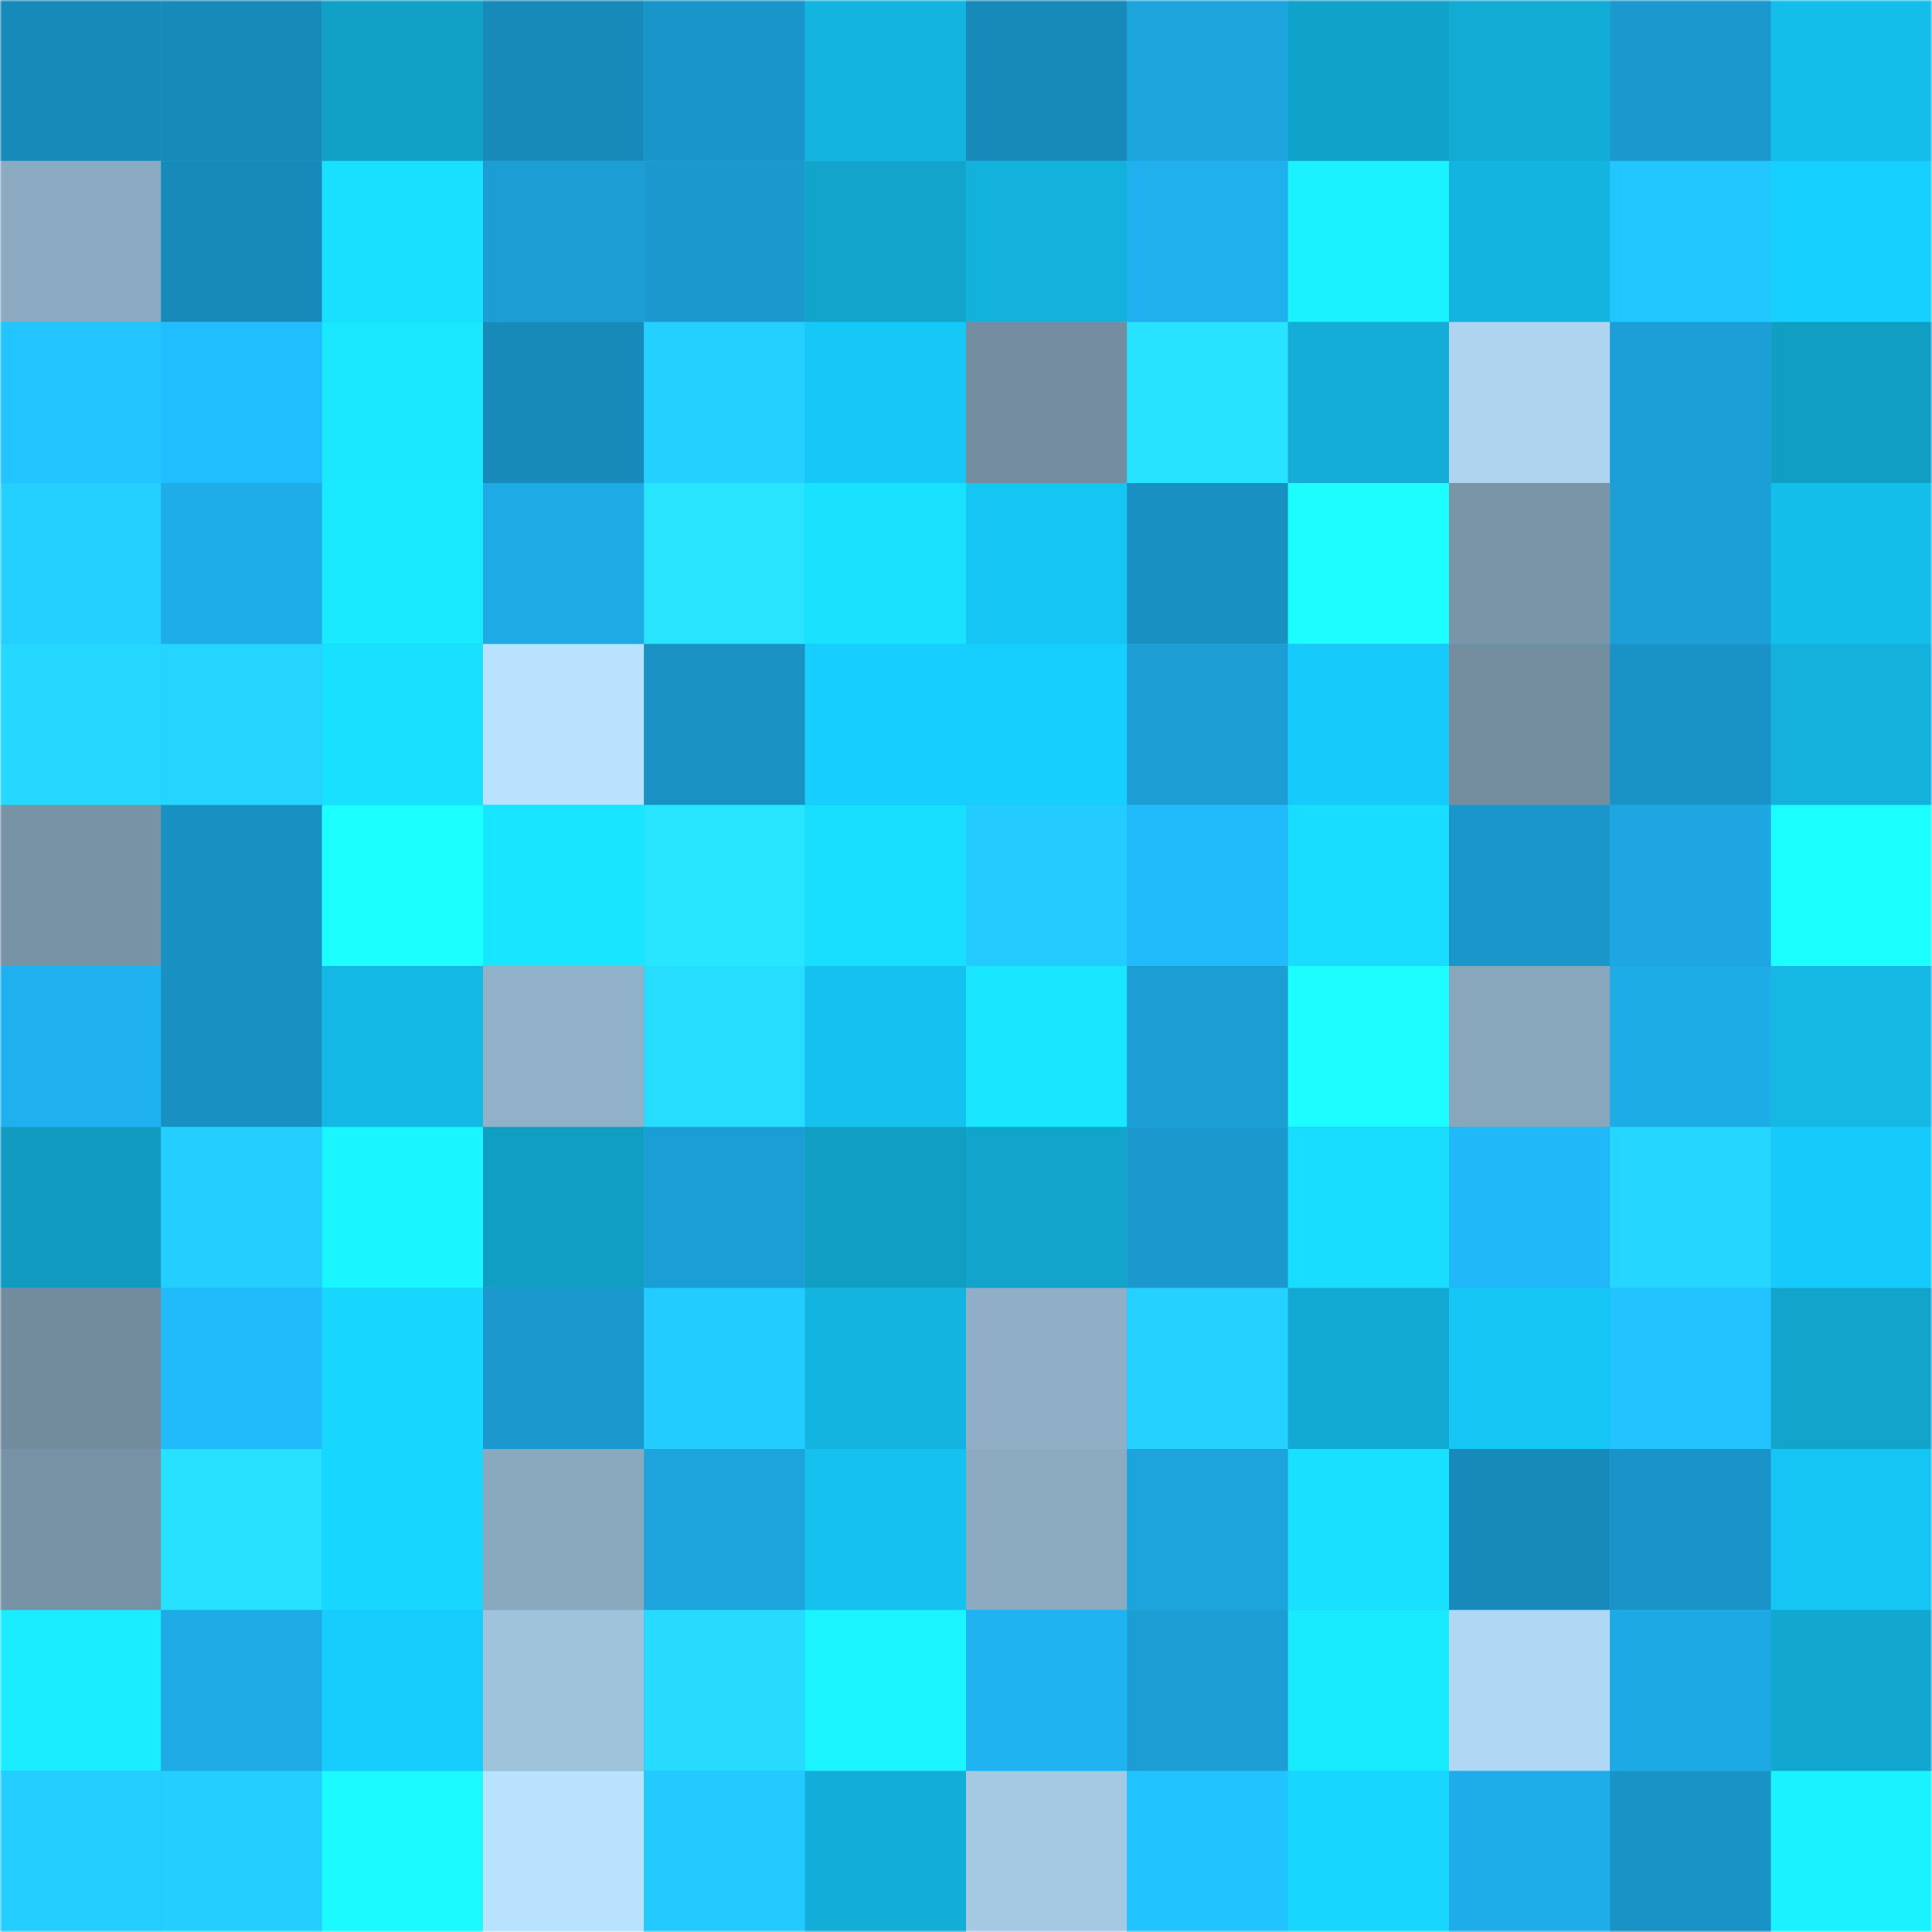 <svg viewBox="0 0 480 480" fill="none" role="img" xmlns="http://www.w3.org/2000/svg" width="240" height="240"><mask id="1912703212" maskUnits="userSpaceOnUse" x="0" y="0" width="480" height="480"><rect width="480" height="480" fill="#FFFFFF"></rect></mask><g mask="url(#1912703212)"><rect width="480" height="480" fill="#20b8f8"></rect><rect x="0" y="0" width="40" height="40" fill="#188aba"></rect><rect x="40" y="0" width="40" height="40" fill="#188aba"></rect><rect x="80" y="0" width="40" height="40" fill="#11a0c6"></rect><rect x="120" y="0" width="40" height="40" fill="#188aba"></rect><rect x="160" y="0" width="40" height="40" fill="#1a95c9"></rect><rect x="200" y="0" width="40" height="40" fill="#13b4df"></rect><rect x="240" y="0" width="40" height="40" fill="#188aba"></rect><rect x="280" y="0" width="40" height="40" fill="#1da4dd"></rect><rect x="320" y="0" width="40" height="40" fill="#11a2c9"></rect><rect x="360" y="0" width="40" height="40" fill="#12abd3"></rect><rect x="400" y="0" width="40" height="40" fill="#1b99ce"></rect><rect x="440" y="0" width="40" height="40" fill="#14beeb"></rect><rect x="0" y="40" width="40" height="40" fill="#8caac1"></rect><rect x="40" y="40" width="40" height="40" fill="#188aba"></rect><rect x="80" y="40" width="40" height="40" fill="#18e1ff"></rect><rect x="120" y="40" width="40" height="40" fill="#1c9ed5"></rect><rect x="160" y="40" width="40" height="40" fill="#1b99ce"></rect><rect x="200" y="40" width="40" height="40" fill="#12a4cb"></rect><rect x="240" y="40" width="40" height="40" fill="#13b2dc"></rect><rect x="280" y="40" width="40" height="40" fill="#1fb0ed"></rect><rect x="320" y="40" width="40" height="40" fill="#1af2ff"></rect><rect x="360" y="40" width="40" height="40" fill="#13b4df"></rect><rect x="400" y="40" width="40" height="40" fill="#22c6ff"></rect><rect x="440" y="40" width="40" height="40" fill="#16d1ff"></rect><rect x="0" y="80" width="40" height="40" fill="#22c5ff"></rect><rect x="40" y="80" width="40" height="40" fill="#21beff"></rect><rect x="80" y="80" width="40" height="40" fill="#19e8ff"></rect><rect x="120" y="80" width="40" height="40" fill="#188aba"></rect><rect x="160" y="80" width="40" height="40" fill="#24d0ff"></rect><rect x="200" y="80" width="40" height="40" fill="#15c8f7"></rect><rect x="240" y="80" width="40" height="40" fill="#748da0"></rect><rect x="280" y="80" width="40" height="40" fill="#28e3ff"></rect><rect x="320" y="80" width="40" height="40" fill="#13add7"></rect><rect x="360" y="80" width="40" height="40" fill="#aed4f0"></rect><rect x="400" y="80" width="40" height="40" fill="#1c9fd7"></rect><rect x="440" y="80" width="40" height="40" fill="#119ec3"></rect><rect x="0" y="120" width="40" height="40" fill="#24d0ff"></rect><rect x="40" y="120" width="40" height="40" fill="#1eade9"></rect><rect x="80" y="120" width="40" height="40" fill="#19eaff"></rect><rect x="120" y="120" width="40" height="40" fill="#1eaae5"></rect><rect x="160" y="120" width="40" height="40" fill="#28e4ff"></rect><rect x="200" y="120" width="40" height="40" fill="#18e2ff"></rect><rect x="240" y="120" width="40" height="40" fill="#15c5f4"></rect><rect x="280" y="120" width="40" height="40" fill="#1990c2"></rect><rect x="320" y="120" width="40" height="40" fill="#1bfdff"></rect><rect x="360" y="120" width="40" height="40" fill="#7a95a8"></rect><rect x="400" y="120" width="40" height="40" fill="#1c9fd6"></rect><rect x="440" y="120" width="40" height="40" fill="#14beeb"></rect><rect x="0" y="160" width="40" height="40" fill="#25d8ff"></rect><rect x="40" y="160" width="40" height="40" fill="#25d5ff"></rect><rect x="80" y="160" width="40" height="40" fill="#18e0ff"></rect><rect x="120" y="160" width="40" height="40" fill="#b9e2ff"></rect><rect x="160" y="160" width="40" height="40" fill="#1991c3"></rect><rect x="200" y="160" width="40" height="40" fill="#16ceff"></rect><rect x="240" y="160" width="40" height="40" fill="#16cfff"></rect><rect x="280" y="160" width="40" height="40" fill="#1c9ed5"></rect><rect x="320" y="160" width="40" height="40" fill="#16cbfb"></rect><rect x="360" y="160" width="40" height="40" fill="#738c9e"></rect><rect x="400" y="160" width="40" height="40" fill="#1992c5"></rect><rect x="440" y="160" width="40" height="40" fill="#13b1db"></rect><rect x="0" y="200" width="40" height="40" fill="#7893a6"></rect><rect x="40" y="200" width="40" height="40" fill="#1990c2"></rect><rect x="80" y="200" width="40" height="40" fill="#1bffff"></rect><rect x="120" y="200" width="40" height="40" fill="#18e5ff"></rect><rect x="160" y="200" width="40" height="40" fill="#28e5ff"></rect><rect x="200" y="200" width="40" height="40" fill="#18deff"></rect><rect x="240" y="200" width="40" height="40" fill="#23cbff"></rect><rect x="280" y="200" width="40" height="40" fill="#21bbfc"></rect><rect x="320" y="200" width="40" height="40" fill="#18ddff"></rect><rect x="360" y="200" width="40" height="40" fill="#1a96ca"></rect><rect x="400" y="200" width="40" height="40" fill="#1da6df"></rect><rect x="440" y="200" width="40" height="40" fill="#1bffff"></rect><rect x="0" y="240" width="40" height="40" fill="#1fb1ef"></rect><rect x="40" y="240" width="40" height="40" fill="#1990c2"></rect><rect x="80" y="240" width="40" height="40" fill="#14b8e4"></rect><rect x="120" y="240" width="40" height="40" fill="#91b1c9"></rect><rect x="160" y="240" width="40" height="40" fill="#26ddff"></rect><rect x="200" y="240" width="40" height="40" fill="#15c1ef"></rect><rect x="240" y="240" width="40" height="40" fill="#19e7ff"></rect><rect x="280" y="240" width="40" height="40" fill="#1c9ed5"></rect><rect x="320" y="240" width="40" height="40" fill="#1bfdff"></rect><rect x="360" y="240" width="40" height="40" fill="#88a6bc"></rect><rect x="400" y="240" width="40" height="40" fill="#1eace7"></rect><rect x="440" y="240" width="40" height="40" fill="#14b8e3"></rect><rect x="0" y="280" width="40" height="40" fill="#119bc0"></rect><rect x="40" y="280" width="40" height="40" fill="#24cfff"></rect><rect x="80" y="280" width="40" height="40" fill="#1af6ff"></rect><rect x="120" y="280" width="40" height="40" fill="#119ec3"></rect><rect x="160" y="280" width="40" height="40" fill="#1b9ed5"></rect><rect x="200" y="280" width="40" height="40" fill="#119ec3"></rect><rect x="240" y="280" width="40" height="40" fill="#12a4cb"></rect><rect x="280" y="280" width="40" height="40" fill="#1b98cd"></rect><rect x="320" y="280" width="40" height="40" fill="#18ddff"></rect><rect x="360" y="280" width="40" height="40" fill="#20b8f8"></rect><rect x="400" y="280" width="40" height="40" fill="#25d6ff"></rect><rect x="440" y="280" width="40" height="40" fill="#16cbfb"></rect><rect x="0" y="320" width="40" height="40" fill="#728b9d"></rect><rect x="40" y="320" width="40" height="40" fill="#21bbfc"></rect><rect x="80" y="320" width="40" height="40" fill="#17d7ff"></rect><rect x="120" y="320" width="40" height="40" fill="#1b98cd"></rect><rect x="160" y="320" width="40" height="40" fill="#23ccff"></rect><rect x="200" y="320" width="40" height="40" fill="#13b4df"></rect><rect x="240" y="320" width="40" height="40" fill="#90afc6"></rect><rect x="280" y="320" width="40" height="40" fill="#25d2ff"></rect><rect x="320" y="320" width="40" height="40" fill="#12a9d2"></rect><rect x="360" y="320" width="40" height="40" fill="#15c5f3"></rect><rect x="400" y="320" width="40" height="40" fill="#22c3ff"></rect><rect x="440" y="320" width="40" height="40" fill="#12a4cb"></rect><rect x="0" y="360" width="40" height="40" fill="#7792a5"></rect><rect x="40" y="360" width="40" height="40" fill="#27e1ff"></rect><rect x="80" y="360" width="40" height="40" fill="#17d6ff"></rect><rect x="120" y="360" width="40" height="40" fill="#8aa9bf"></rect><rect x="160" y="360" width="40" height="40" fill="#1da4dd"></rect><rect x="200" y="360" width="40" height="40" fill="#15c1ef"></rect><rect x="240" y="360" width="40" height="40" fill="#8cabc1"></rect><rect x="280" y="360" width="40" height="40" fill="#1da4dd"></rect><rect x="320" y="360" width="40" height="40" fill="#18e1ff"></rect><rect x="360" y="360" width="40" height="40" fill="#188aba"></rect><rect x="400" y="360" width="40" height="40" fill="#1a94c8"></rect><rect x="440" y="360" width="40" height="40" fill="#15c5f3"></rect><rect x="0" y="400" width="40" height="40" fill="#19edff"></rect><rect x="40" y="400" width="40" height="40" fill="#1eaae5"></rect><rect x="80" y="400" width="40" height="40" fill="#16cdfd"></rect><rect x="120" y="400" width="40" height="40" fill="#a0c3dc"></rect><rect x="160" y="400" width="40" height="40" fill="#26dbff"></rect><rect x="200" y="400" width="40" height="40" fill="#1af5ff"></rect><rect x="240" y="400" width="40" height="40" fill="#1fb3f2"></rect><rect x="280" y="400" width="40" height="40" fill="#1c9ed5"></rect><rect x="320" y="400" width="40" height="40" fill="#19ebff"></rect><rect x="360" y="400" width="40" height="40" fill="#b0d7f3"></rect><rect x="400" y="400" width="40" height="40" fill="#1da9e4"></rect><rect x="440" y="400" width="40" height="40" fill="#12a7cf"></rect><rect x="0" y="440" width="40" height="40" fill="#24cdff"></rect><rect x="40" y="440" width="40" height="40" fill="#24cfff"></rect><rect x="80" y="440" width="40" height="40" fill="#1bfbff"></rect><rect x="120" y="440" width="40" height="40" fill="#b9e2ff"></rect><rect x="160" y="440" width="40" height="40" fill="#23caff"></rect><rect x="200" y="440" width="40" height="40" fill="#13aed7"></rect><rect x="240" y="440" width="40" height="40" fill="#a5c9e3"></rect><rect x="280" y="440" width="40" height="40" fill="#22c4ff"></rect><rect x="320" y="440" width="40" height="40" fill="#17d7ff"></rect><rect x="360" y="440" width="40" height="40" fill="#1eade9"></rect><rect x="400" y="440" width="40" height="40" fill="#1992c5"></rect><rect x="440" y="440" width="40" height="40" fill="#1af2ff"></rect></g></svg>